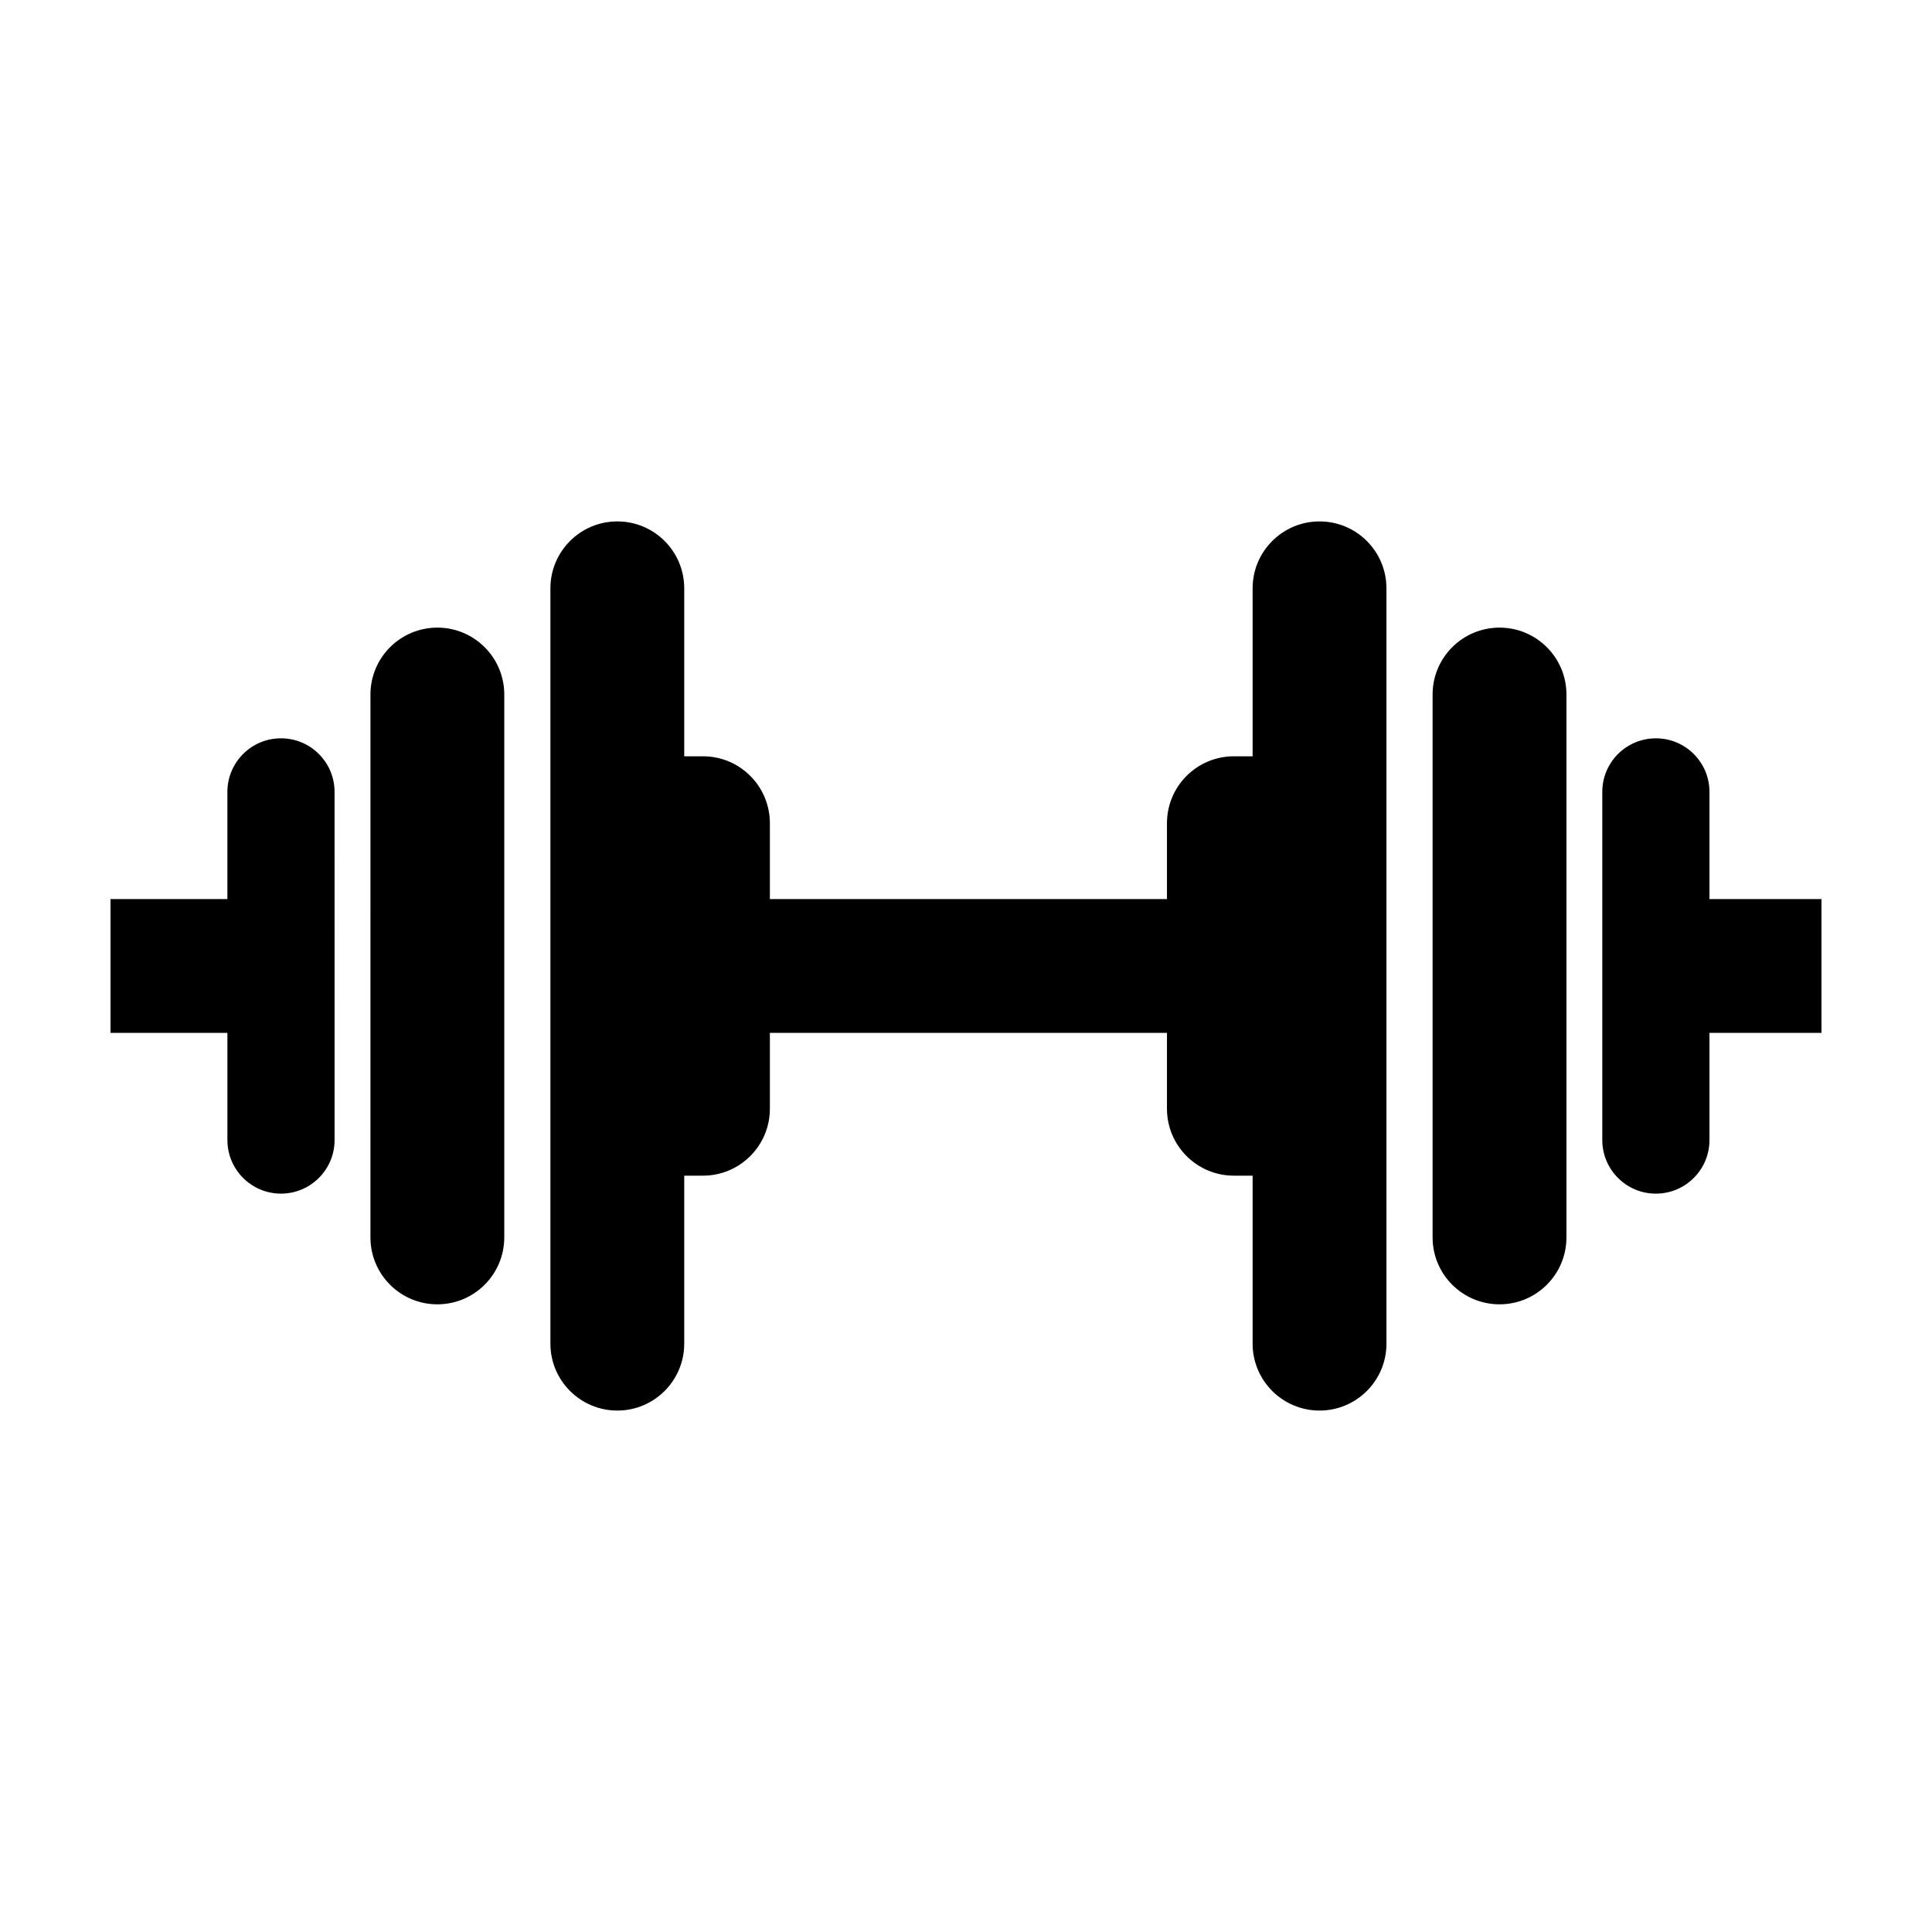 <?xml version="1.0" encoding="UTF-8"?>
<!-- Uploaded to: SVG Repo, www.svgrepo.com, Generator: SVG Repo Mixer Tools -->
<svg fill="#000000" width="800px" height="800px" version="1.1" viewBox="144 144 512 512" xmlns="http://www.w3.org/2000/svg">
 <g>
  <path d="m259.9 489.66c-9.789 0-17.73-7.941-17.73-17.734l0.004-143.87c0-9.789 7.941-17.73 17.73-17.73 9.793 0 17.734 7.941 17.734 17.73v143.87c-0.008 9.789-7.941 17.734-17.738 17.734z"/>
  <path d="m541.39 489.66c-9.793 0-17.738-7.941-17.738-17.734v-143.87c0-9.789 7.941-17.73 17.738-17.73 9.789 0 17.734 7.941 17.734 17.73v143.87c0 9.789-7.938 17.734-17.734 17.734z"/>
  <path d="m218.46 339.66c-7.844 0-14.199 6.359-14.199 14.199v28.398h-30.977v35.465h30.98v28.398c0 7.844 6.359 14.203 14.199 14.203 7.844 0 14.203-6.363 14.203-14.203l-0.004-92.262c0-7.844-6.359-14.199-14.203-14.199z"/>
  <path d="m626.71 382.26h-29.684v-28.398c0-7.844-6.359-14.199-14.203-14.199s-14.199 6.359-14.199 14.199v92.262c0 7.844 6.359 14.203 14.199 14.203 7.848 0 14.203-6.363 14.203-14.203v-28.398h29.684z"/>
  <path d="m493.69 282.18c-9.789 0-17.734 7.941-17.734 17.73v44.516h-4.961c-9.793 0-17.738 7.941-17.738 17.734v20.105h-105.23v-20.105c0-9.793-7.934-17.734-17.73-17.734h-4.969v-44.516c-0.004-9.797-7.938-17.73-17.73-17.73-9.793 0-17.734 7.941-17.734 17.73v200.17c0 9.789 7.941 17.734 17.734 17.734 9.789 0 17.73-7.941 17.73-17.734v-44.516h4.969c9.793 0 17.73-7.945 17.73-17.738v-20.102h105.23v20.102c0 9.789 7.941 17.738 17.738 17.738h4.961v44.516c0 9.789 7.941 17.734 17.734 17.734 9.793 0 17.738-7.941 17.738-17.734l-0.004-62.25v-137.92c-0.004-9.797-7.945-17.73-17.738-17.73z"/>
 </g>
</svg>